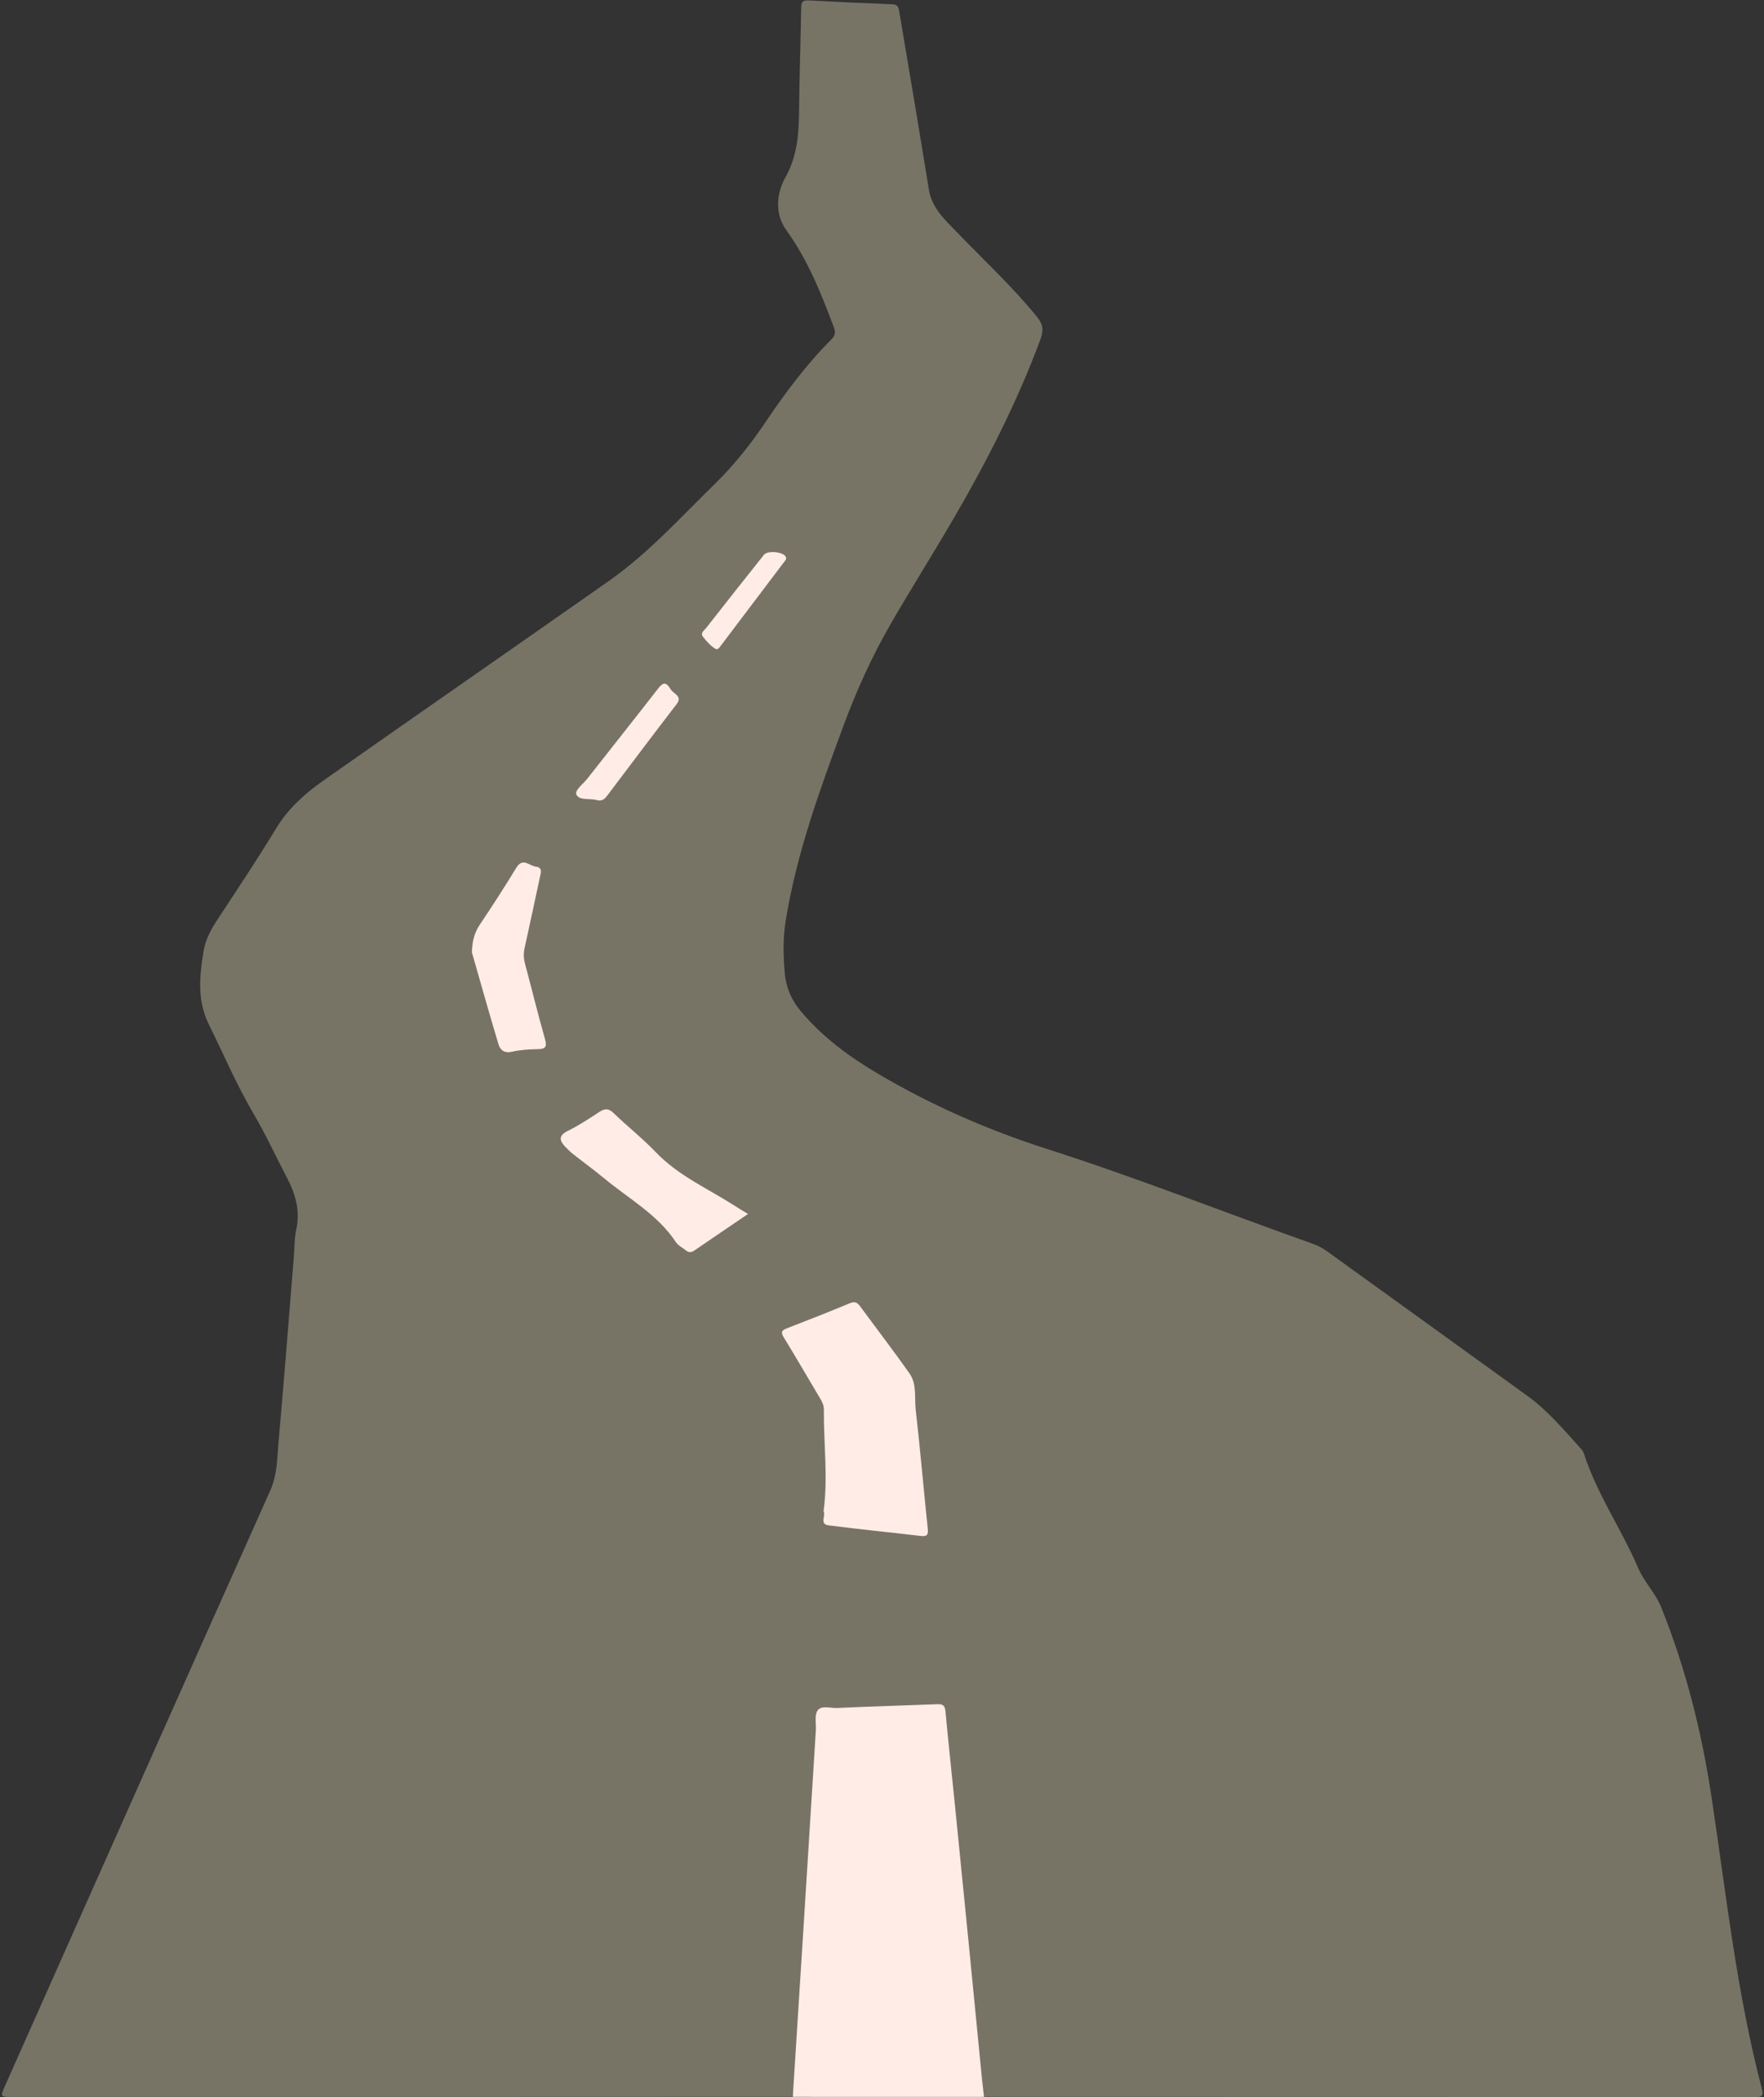 <?xml version="1.0" encoding="UTF-8"?>
<!DOCTYPE svg PUBLIC '-//W3C//DTD SVG 1.0//EN'
          'http://www.w3.org/TR/2001/REC-SVG-20010904/DTD/svg10.dtd'>
<svg height="500.1" preserveAspectRatio="xMidYMid meet" version="1.0" viewBox="-0.5 -0.1 420.8 500.1" width="420.8" xmlns="http://www.w3.org/2000/svg" xmlns:xlink="http://www.w3.org/1999/xlink" zoomAndPan="magnify"
><rect x="-0.5" y="-0.1" width="420.8" height="500.1" fill="#333333" stroke="none"/><g id="change1_1"
  ><path d="M418.06,500c-13.07-0.03-26.14-0.02-39.21-0.02c-48.19-0.01-96.39-0.02-144.58-0.03 c-0.06-0.48-0.11-0.95-0.17-1.43l-45.39-0.01c-0.03,0.48-0.06,0.95-0.09,1.43c-29.9,0.01-59.79,0.03-89.69,0.03 c-32.1,0.01-64.2,0-96.31,0c-3.08,0-3.09-0.01-1.89-2.72c21.06-47.31,42.09-94.63,63.24-141.89c1.68-3.76,1.63-7.63,1.97-11.48 c1.32-14.71,2.45-29.44,3.65-44.17c0.18-2.2,0.12-4.44,0.58-6.58c0.98-4.5-0.16-8.46-2.24-12.42c-2.65-5.05-5.02-10.26-7.92-15.18 c-4.02-6.83-7.12-14.11-10.62-21.19c-2.92-5.91-2.3-11.58-1.34-17.55c0.47-2.91,1.84-5.32,3.41-7.72 c4.7-7.16,9.47-14.29,13.91-21.62c2.88-4.75,6.86-8.3,11.26-11.39c22.64-15.91,45.39-31.67,68.04-47.56 c9.41-6.6,17.09-15.11,25.25-23.09c4.64-4.54,8.63-9.54,12.24-14.91c4.7-6.98,9.74-13.72,15.71-19.7c0.89-0.9,0.98-1.69,0.56-2.81 c-3.04-8.1-6.2-16.08-11.36-23.21c-2.75-3.81-2.39-8.7-0.21-12.58c2.9-5.15,3.2-10.48,3.26-16.05c0.09-8.16,0.37-16.32,0.51-24.48 c0.02-1.26,0.4-1.73,1.7-1.67c6.69,0.35,13.37,0.67,20.06,0.92c1.24,0.05,1.46,0.73,1.62,1.68c2.36,14.15,4.79,28.29,7.06,42.46 c0.72,4.5,3.83,7.22,6.69,10.2c6.44,6.71,13.29,13.02,19.17,20.27c1.44,1.78,1.53,3.25,0.76,5.3c-5.55,14.97-12.78,29.11-20.8,42.88 c-4.85,8.32-9.99,16.47-14.81,24.79c-4.48,7.73-8.23,15.99-11.34,24.38c-5.62,15.2-11.21,30.46-13.81,46.57 c-0.68,4.21-0.59,8.48-0.2,12.71c0.3,3.31,1.6,6.25,3.78,8.86c5.21,6.24,11.64,10.94,18.57,15.02c12.7,7.48,26.16,13.37,40.15,17.85 c21.43,6.85,42.33,15.14,63.51,22.65c1.24,0.44,2.36,1.06,3.43,1.84c15.89,11.47,31.8,22.9,47.67,34.39 c4.91,3.55,8.78,8.19,12.82,12.65c0.32,0.35,0.58,0.81,0.73,1.26c3.11,9.62,8.95,17.93,12.89,27.14c1.46,3.41,4.12,5.95,5.48,9.33 c5.84,14.52,9.63,29.56,11.98,45.03c3.54,23.37,6.03,46.93,12.06,69.87C420.34,499.98,419.49,500,418.06,500z" fill="#787465"
  /></g
  ><g id="change2_1"
  ><path d="M188.62,499.95c0.86-13.59,1.73-27.17,2.58-40.76c0.98-15.54,1.95-31.08,2.92-46.62 c0.1-1.62-0.37-3.61,0.41-4.76c0.88-1.3,3.03-0.53,4.61-0.6c7.98-0.37,15.97-0.58,23.96-0.9c1.34-0.06,1.81,0.34,1.94,1.72 c0.71,7.63,1.54,15.24,2.31,22.86c1.1,10.94,2.19,21.89,3.27,32.83c1.05,10.62,2.07,21.25,3.12,31.87c0.14,1.46,0.35,2.91,0.52,4.37 C219.06,499.95,203.84,499.95,188.62,499.95z M197.13,363.65c7.35,0.95,14.73,1.68,22.09,2.54c1.5,0.17,1.74-0.37,1.59-1.79 c-0.99-9.4-1.78-18.82-2.86-28.21c-0.34-2.95,0.33-6.2-1.51-8.8c-3.81-5.4-7.84-10.64-11.75-15.96c-0.66-0.91-1.27-1.24-2.44-0.75 c-4.97,2.06-9.97,4.04-14.99,5.97c-1.28,0.49-1.58,0.9-0.78,2.2c2.99,4.86,5.83,9.81,8.76,14.71c0.47,0.79,0.8,1.55,0.79,2.5 c-0.06,8.07,1.03,16.13-0.07,24.26C196.55,361.36,194.92,363.36,197.13,363.65z M174.7,287.41c-6.36-4.08-13.39-7.13-18.76-12.74 c-3.15-3.3-6.77-6.14-10.06-9.32c-1.17-1.13-2.05-1.17-3.36-0.31c-2.45,1.61-4.93,3.24-7.55,4.54c-2.2,1.09-2.11,2.21-0.67,3.75 c0.56,0.59,1.14,1.17,1.77,1.68c2.5,1.97,5.08,3.84,7.53,5.87c5.87,4.88,12.75,8.62,17.11,15.21c0.56,0.84,1.62,1.34,2.44,2.02 c0.68,0.56,1.3,0.47,1.99,0c4.17-2.86,8.36-5.69,12.8-8.71C176.63,288.6,175.65,288.03,174.7,287.41z M112.11,227.14 c2.08,7.28,4.13,14.56,6.31,21.81c0.42,1.4,1.42,2.17,3.22,1.76c1.97-0.45,4.04-0.58,6.07-0.61c1.88-0.02,2.34-0.49,1.79-2.44 c-1.7-5.95-3.15-11.97-4.76-17.95c-0.33-1.23-0.39-2.39-0.12-3.61c1.24-5.65,2.46-11.3,3.66-16.95c0.22-1.05,0.78-2.36-1-2.59 c-1.53-0.2-3.08-2.25-4.62,0.28c-2.79,4.6-5.72,9.12-8.72,13.59c-1.24,1.85-1.74,3.83-1.83,5.98 C112.1,226.66,112.04,226.92,112.11,227.14z M144.31,189.69c5.5-7.29,11-14.59,16.57-21.84c0.79-1.03,0.68-1.68-0.21-2.43 c-0.44-0.37-0.94-0.72-1.22-1.19c-1.31-2.23-2.14-1.19-3.26,0.26c-5.5,7.09-11.1,14.1-16.64,21.17c-0.98,1.25-3.11,2.76-2.51,3.82 c0.79,1.39,3.29,0.73,4.98,1.26C143.07,190.98,143.72,190.48,144.31,189.69z M171.32,154.05c5.07-6.7,10.14-13.39,15.2-20.1 c0.27-0.36,0.71-0.73,0.41-1.29c-0.63-1.19-4.33-1.54-5.19-0.46c-4.62,5.81-9.23,11.63-13.8,17.47c-0.45,0.57-1.44,1.19-0.75,2.08 c0.89,1.15,1.88,2.24,3.13,2.97C170.87,154.75,171.08,154.37,171.32,154.05z" fill="#ffece7"
  /></g
></svg
>
